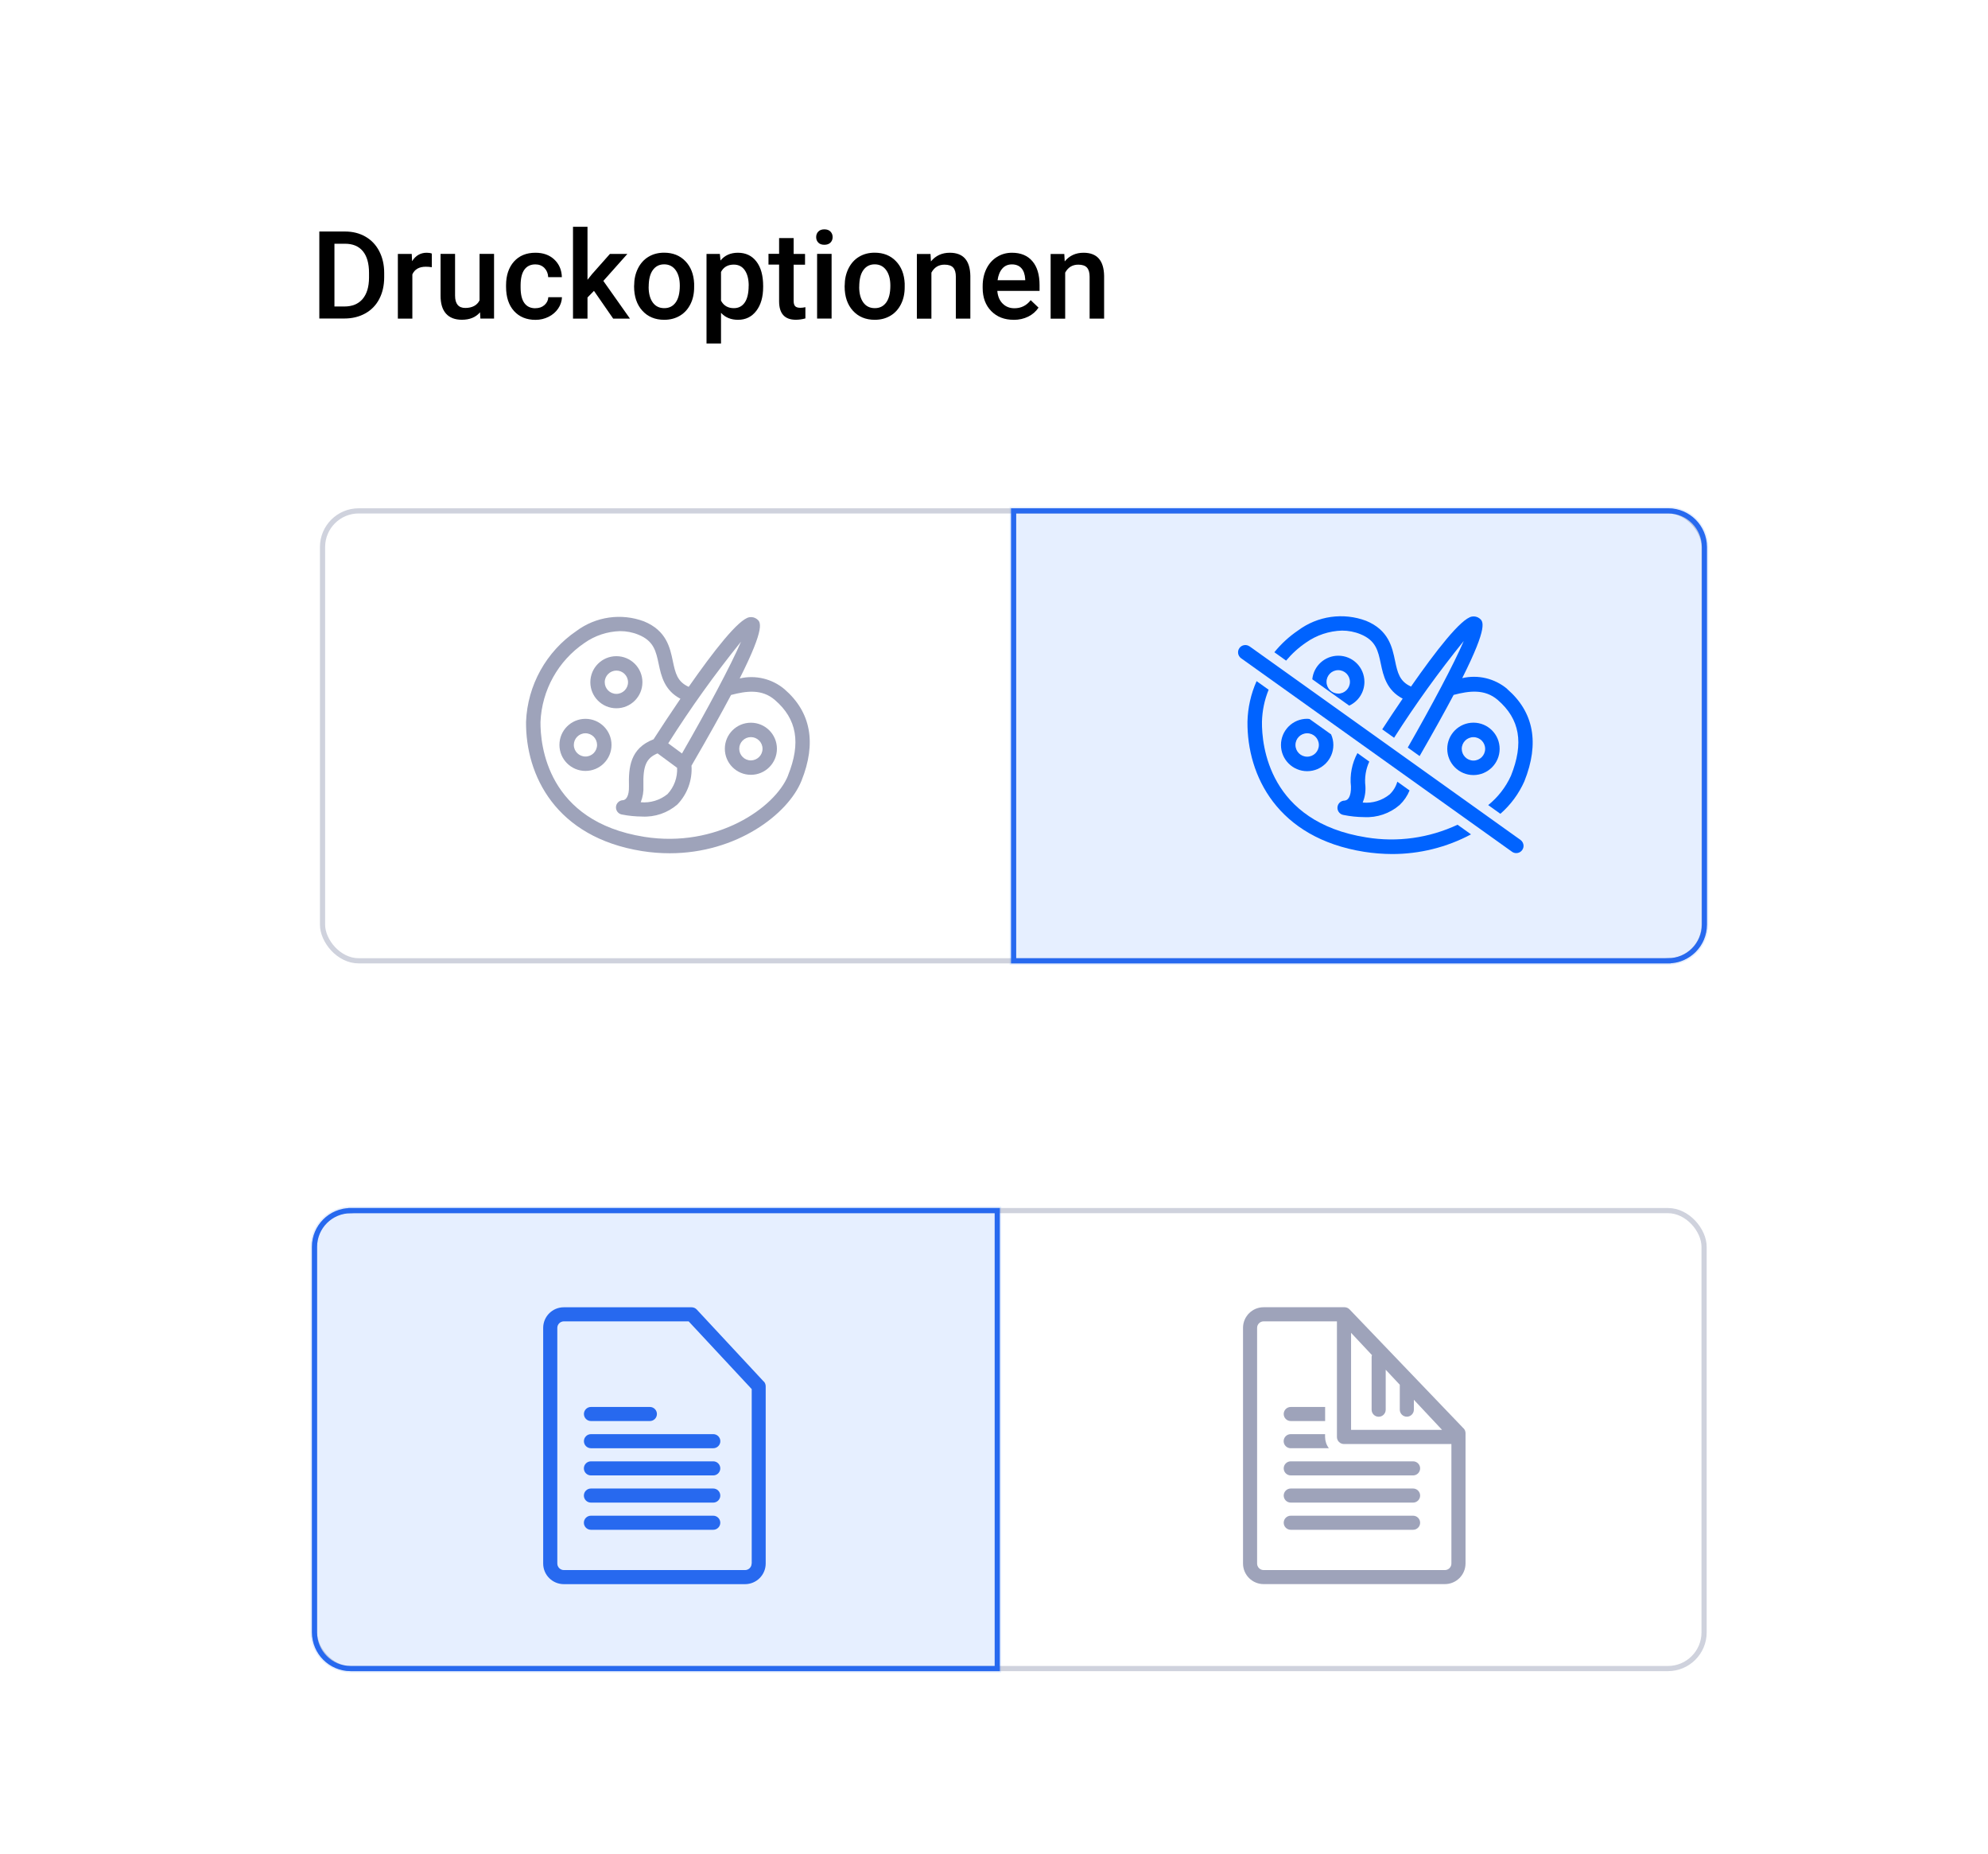 <svg viewBox="0 0 384 358" xmlns="http://www.w3.org/2000/svg" xmlns:xlink="http://www.w3.org/1999/xlink"><clipPath id="a"><path d="m240.09 252.46h42.97v53.48h-42.97z"/></clipPath><clipPath id="b"><path d="m104.91 252.46h42.97v53.48h-42.97z"/></clipPath><path d="m0 0h384v358h-384z" fill="#fff"/><rect fill="#fff" height="88.44" rx="6.98" stroke="#cfd2dd" width="268.41" x="60.75" y="233.79"/><g clip-path="url(#a)" fill="#9ea3ba"><path d="m282.69 275.84-22.01-22.97c-.26-.27-.61-.42-.98-.42h-15.62c-2.2 0-3.98 1.79-3.98 3.98v45.51c0 2.2 1.79 3.98 3.98 3.98h35.01c2.2 0 3.98-1.78 3.99-3.98v-25.16c0-.35-.13-.69-.38-.94m-21.74-18.46 4.05 4.32c-.04.12-.07.24-.07.36v10.18c0 .75.61 1.36 1.36 1.36s1.36-.61 1.36-1.36v-7.72l2.72 2.9v4.81c0 .75.61 1.36 1.36 1.36s1.36-.61 1.36-1.36v-1.91l5.44 5.81h-17.57v-18.76zm18.13 45.83h-35.01c-.7 0-1.26-.57-1.26-1.26v-45.51c0-.7.57-1.26 1.26-1.26h14.16v22.33c0 .75.61 1.36 1.36 1.36h20.75v23.08c0 .7-.57 1.26-1.26 1.26"/><path d="m272.95 287.46h-23.63c-.75 0-1.36.61-1.36 1.36s.61 1.36 1.36 1.36h23.63c.75 0 1.36-.61 1.36-1.36s-.61-1.36-1.36-1.36"/><path d="m272.95 292.71h-23.63c-.75 0-1.36.61-1.36 1.36s.61 1.36 1.36 1.36h23.63c.75 0 1.36-.61 1.36-1.36s-.61-1.36-1.36-1.36"/><path d="m249.32 274.43h6.64v-2.72h-6.64c-.75 0-1.36.61-1.36 1.36s.61 1.36 1.36 1.36z"/><path d="m249.32 279.68h7.37c-.48-.62-.73-1.39-.74-2.17v-.55h-6.64c-.75 0-1.36.61-1.36 1.36s.61 1.36 1.36 1.36"/><path d="m272.95 282.21h-23.63c-.75 0-1.36.61-1.36 1.36s.61 1.36 1.36 1.36h23.63c.75 0 1.36-.61 1.36-1.36s-.61-1.36-1.36-1.36"/></g><path d="m67.73 233.01h125.67v89.99h-125.67c-4.28 0-7.76-3.47-7.76-7.76v-74.47c0-4.28 3.47-7.76 7.76-7.76z" fill="#0063ff" opacity=".1"/><path d="m67.73 233.79h124.9v88.44h-124.9c-3.86 0-6.98-3.13-6.98-6.98v-74.47c0-3.86 3.13-6.98 6.98-6.98z" fill="none" stroke="#2769ef"/><g clip-path="url(#b)" fill="#2769ef"><path d="m147.52 266.8-12.94-13.91c-.26-.28-.62-.43-1-.43h-24.68c-2.2 0-3.98 1.79-3.98 3.98v45.51c0 2.2 1.79 3.98 3.99 3.98h35c2.2 0 3.99-1.78 3.99-3.98v-34.23c0-.35-.13-.68-.36-.93m-2.36 35.16c0 .7-.57 1.26-1.26 1.26h-35c-.7 0-1.27-.57-1.27-1.26v-45.51c0-.7.57-1.26 1.27-1.26h24.1l12.18 13.08v33.69z"/><path d="m114.15 274.43h11.38c.75 0 1.36-.61 1.36-1.36s-.61-1.36-1.36-1.36h-11.38c-.75 0-1.36.61-1.36 1.36s.61 1.36 1.36 1.36z"/><path d="m112.79 278.32c0 .75.61 1.36 1.36 1.36h23.63c.75 0 1.36-.61 1.36-1.36s-.61-1.36-1.36-1.36h-23.63c-.75 0-1.36.61-1.36 1.36z"/><path d="m137.77 282.21h-23.63c-.75 0-1.36.61-1.36 1.36s.61 1.36 1.36 1.36h23.63c.75 0 1.36-.61 1.36-1.36s-.61-1.36-1.36-1.36"/><path d="m137.77 287.46h-23.63c-.75 0-1.36.61-1.36 1.36s.61 1.36 1.36 1.36h23.63c.75 0 1.36-.61 1.36-1.36s-.61-1.36-1.36-1.36"/><path d="m137.77 292.71h-23.63c-.75 0-1.36.61-1.36 1.36s.61 1.36 1.36 1.36h23.63c.75 0 1.36-.61 1.36-1.36s-.61-1.36-1.36-1.36"/></g><rect fill="#fff" height="86.89" rx="6.98" stroke="#cfd2dd" width="266.86" x="62.3" y="98.66"/><path d="m322.24 186.32h-127.23v-88.43h127.23c4.28 0 7.76 3.47 7.76 7.76v72.92c0 4.28-3.47 7.76-7.76 7.76z" fill="#0063ff" opacity=".1"/><path d="m322.24 185.55h-126.45v-86.89h126.45c3.86 0 6.98 3.13 6.98 6.98v72.92c0 3.86-3.13 6.98-6.98 6.98z" fill="none" stroke="#2769ef"/><g fill="#0063ff"><path d="m289.67 144.62c0-2.8-2.27-5.06-5.06-5.06-2.8 0-5.06 2.27-5.06 5.06 0 2.8 2.27 5.06 5.06 5.06 2.79 0 5.06-2.27 5.06-5.06zm-7.32 0c0-1.25 1.01-2.26 2.26-2.26s2.26 1.01 2.26 2.26-1.01 2.26-2.26 2.26c-1.25 0-2.25-1.01-2.26-2.26z"/><path d="m241.36 124.83c-.63-.45-1.51-.3-1.96.33s-.3 1.51.33 1.96l52.33 37.37c.24.17.52.26.81.26.77.01 1.4-.61 1.42-1.38 0-.46-.22-.9-.6-1.17l-52.33-37.38z"/><path d="m263.55 131.68c0-2.79-2.25-5.05-5.04-5.05-2.6 0-4.77 1.96-5.03 4.55l7.13 5.09c1.79-.82 2.94-2.61 2.94-4.58zm-5.06 2.26c-1.25 0-2.26-1.01-2.26-2.26s1.01-2.26 2.26-2.26 2.26 1.01 2.26 2.26c0 1.25-1.01 2.26-2.25 2.27z"/><path d="m257.55 143.87c0-.71-.15-1.41-.44-2.05l-4.15-2.96c-.16-.02-.31-.05-.47-.05-2.8 0-5.06 2.27-5.06 5.06 0 2.8 2.27 5.06 5.06 5.06 2.8 0 5.06-2.27 5.06-5.06zm-7.32 0c0-1.25 1.01-2.26 2.26-2.26s2.26 1.01 2.26 2.26-1.01 2.26-2.26 2.26c-1.25 0-2.26-1.01-2.26-2.26z"/><path d="m259.79 154.61c-.77-.03-1.42.57-1.45 1.34-.03.71.49 1.34 1.2 1.44 1.29.26 2.61.4 3.93.41 2.52.14 4.99-.7 6.89-2.35.83-.79 1.48-1.74 1.91-2.8l-2.36-1.69c-.27.93-.78 1.78-1.48 2.45-1.46 1.19-3.33 1.76-5.21 1.58.41-1 .59-2.08.52-3.17-.19-1.62.07-3.26.75-4.74l-2.29-1.64c-1.06 1.97-1.5 4.22-1.25 6.45.05 1.94-.59 2.67-1.16 2.7z"/><path d="m291.13 133.04c-2.41-2.02-5.63-2.79-8.69-2.08 5.1-10.15 4.04-10.99 3.32-11.55-.41-.31-.94-.43-1.44-.34-2.11.36-7.03 6.71-11.77 13.52-2.22-1-2.6-2.68-3.08-4.96-.55-2.65-1.24-5.95-5.6-7.74-4.41-1.65-9.35-.95-13.13 1.86-1.73 1.17-3.27 2.59-4.59 4.21l2.27 1.62c1.12-1.34 2.42-2.52 3.87-3.5 2.03-1.43 4.45-2.23 6.93-2.3 1.23 0 2.44.23 3.58.7 2.98 1.22 3.39 3.2 3.92 5.72.48 2.29 1.1 5.09 4.22 6.72-1.4 2.04-2.74 4.07-3.95 5.93l2.29 1.63c4.13-6.48 8.62-12.71 13.45-18.68-1.85 4.35-6.26 12.62-10.81 20.57l2.29 1.64c2.74-4.76 4.89-8.64 6.57-11.81 3.01-.79 6.01-1.19 8.53.98 4.26 3.68 5.07 8.33 2.54 14.64-1 2.2-2.51 4.14-4.39 5.66l2.35 1.68c1.99-1.73 3.57-3.88 4.64-6.29 2.94-7.36 1.83-13.35-3.32-17.8z"/><path d="m263.93 161.72c-18.88-2.99-20.22-17.83-20.17-22.31.05-2.13.48-4.23 1.29-6.21l-2.33-1.66c-1.1 2.47-1.7 5.14-1.76 7.85-.09 10.4 5.78 22.45 22.54 25.11 1.78.28 3.57.42 5.37.43 5.32.01 10.57-1.29 15.27-3.8l-2.6-1.86c-5.49 2.57-11.62 3.43-17.6 2.45z"/></g><path d="m145.04 139.57c-2.78 0-5.03 2.25-5.03 5.03s2.25 5.03 5.03 5.03 5.03-2.25 5.03-5.03-2.25-5.03-5.03-5.03zm0 7.28c-1.24 0-2.25-1.01-2.25-2.25s1.01-2.25 2.25-2.25 2.25 1.01 2.25 2.25c0 1.24-1.01 2.24-2.25 2.25z" fill="#9ea3ba"/><path d="m113.09 138.82c-2.78 0-5.03 2.25-5.03 5.03s2.25 5.03 5.03 5.03 5.03-2.25 5.03-5.03c0-2.78-2.26-5.03-5.03-5.03zm0 7.28c-1.24 0-2.25-1-2.25-2.24s1-2.25 2.24-2.25 2.24 1 2.25 2.24c0 1.24-1 2.25-2.24 2.25z" fill="#9ea3ba"/><path d="m119.06 136.78c2.78 0 5.03-2.25 5.03-5.03s-2.25-5.03-5.03-5.03-5.03 2.25-5.03 5.03 2.25 5.03 5.03 5.03zm0-7.28c1.24 0 2.25 1.01 2.25 2.25s-1.01 2.25-2.25 2.25-2.25-1.01-2.25-2.25c0-1.24 1.01-2.24 2.25-2.25z" fill="#9ea3ba"/><path d="m151.52 133.09c-2.39-2.01-5.6-2.78-8.64-2.07 5.08-10.1 4.02-10.93 3.3-11.48-.41-.31-.93-.43-1.44-.34-2.1.36-6.99 6.67-11.71 13.44-2.21-.99-2.58-2.66-3.06-4.94-.55-2.64-1.24-5.92-5.57-7.7-4.38-1.64-9.3-.94-13.05 1.85-5.84 3.97-9.46 10.48-9.74 17.54-.09 10.34 5.74 22.32 22.41 24.97 1.77.28 3.55.42 5.34.42 12.97 0 22.87-7.58 25.45-13.99 2.94-7.32 1.83-13.28-3.29-17.7zm-8.37-9.2c-1.94 4.54-6.66 13.37-11.42 21.62l-2.65-1.96c4.31-6.82 9.01-13.38 14.08-19.66zm-14.21 29.46c-1.45 1.18-3.31 1.75-5.18 1.58.4-1 .58-2.07.52-3.15-.1-3.87.52-5.36 2.73-6.29l3.78 2.79c.09 1.87-.58 3.7-1.85 5.07zm23.28-3.59c-2.5 6.24-13.83 14.06-27.76 11.85-18.77-2.98-20.1-17.73-20.06-22.19.26-6.14 3.41-11.8 8.49-15.25 2.02-1.43 4.42-2.22 6.89-2.29 1.22 0 2.43.23 3.56.7 2.96 1.21 3.37 3.19 3.9 5.68.48 2.28 1.1 5.06 4.19 6.68-1.88 2.76-3.68 5.49-5.19 7.83-4.54 1.76-4.84 5.44-4.75 9.07.05 1.93-.59 2.65-1.15 2.69-.77.02-1.38.66-1.36 1.43.02.65.47 1.2 1.11 1.33 1.29.26 2.6.39 3.91.4 2.5.14 4.96-.7 6.85-2.34 1.92-2 2.91-4.72 2.72-7.49 3.27-5.62 5.75-10.08 7.64-13.65 2.99-.79 5.98-1.19 8.48.98 4.24 3.65 5.05 8.28 2.53 14.54z" fill="#9ea3ba"/><path d="m61.68 61.52v-16.81h4.96c1.49 0 2.8.33 3.95.99s2.04 1.6 2.67 2.82.95 2.61.95 4.18v.84c0 1.59-.32 2.99-.95 4.2s-1.54 2.14-2.71 2.79-2.52.98-4.03.98h-4.84zm2.92-14.45v12.12h1.9c1.53 0 2.71-.48 3.53-1.44s1.24-2.33 1.25-4.13v-.93c0-1.82-.4-3.22-1.19-4.18s-1.94-1.44-3.45-1.44z"/><path d="m83.39 51.6c-.37-.06-.75-.09-1.14-.09-1.29 0-2.15.49-2.6 1.48v8.54h-2.8v-12.49h2.68l.07 1.4c.68-1.08 1.62-1.63 2.82-1.63.4 0 .73.05.99.16v2.63z"/><path d="m92.73 60.3c-.82.97-1.99 1.45-3.51 1.45-1.35 0-2.38-.4-3.08-1.19s-1.04-1.94-1.04-3.44v-8.09h2.8v8.06c0 1.58.66 2.38 1.97 2.38s2.28-.49 2.76-1.47v-8.97h2.8v12.49h-2.64l-.07-1.22z"/><path d="m103.43 59.52c.7 0 1.28-.2 1.74-.61s.71-.91.74-1.51h2.64c-.03.78-.27 1.5-.73 2.18-.45.67-1.07 1.21-1.85 1.6s-1.62.59-2.52.59c-1.75 0-3.13-.57-4.16-1.7-1.02-1.13-1.54-2.69-1.54-4.69v-.29c0-1.9.51-3.42 1.52-4.57 1.02-1.14 2.4-1.71 4.16-1.71 1.49 0 2.7.43 3.63 1.3s1.43 2 1.47 3.41h-2.64c-.03-.72-.28-1.3-.73-1.77-.46-.46-1.04-.69-1.75-.69-.91 0-1.61.33-2.1.99s-.74 1.66-.75 3v.45c0 1.35.24 2.36.73 3.03s1.19 1 2.12 1z"/><path d="m114.73 56.17-1.25 1.28v4.08h-2.8v-17.73h2.8v10.23l.88-1.1 3.45-3.89h3.37l-4.64 5.21 5.14 7.28h-3.24z"/><path d="m122.49 55.16c0-1.22.24-2.33.73-3.31s1.17-1.74 2.04-2.26c.88-.53 1.88-.79 3.02-.79 1.68 0 3.05.54 4.1 1.63 1.05 1.08 1.62 2.52 1.7 4.32v.66c.01 1.23-.22 2.33-.7 3.3s-1.15 1.72-2.03 2.25-1.9.8-3.05.8c-1.76 0-3.17-.59-4.23-1.76s-1.59-2.74-1.59-4.69v-.14zm2.8.24c0 1.29.27 2.29.8 3.02s1.27 1.09 2.22 1.09 1.68-.37 2.21-1.11.79-1.82.79-3.24c0-1.26-.27-2.26-.81-3s-1.28-1.11-2.21-1.11-1.64.36-2.18 1.09-.81 1.81-.81 3.26z"/><path d="m147.41 55.41c0 1.93-.44 3.47-1.32 4.62s-2.05 1.73-3.53 1.73c-1.37 0-2.47-.45-3.29-1.35v5.92h-2.8v-17.29h2.58l.12 1.27c.82-1 1.94-1.5 3.36-1.5 1.52 0 2.72.57 3.58 1.7.87 1.13 1.3 2.71 1.3 4.73zm-2.79-.24c0-1.25-.25-2.24-.75-2.97s-1.21-1.1-2.13-1.1c-1.15 0-1.97.47-2.47 1.42v5.54c.51.97 1.34 1.45 2.49 1.45.89 0 1.59-.36 2.09-1.08s.76-1.81.76-3.27z"/><path d="m153.3 46v3.04h2.2v2.08h-2.2v6.97c0 .48.09.82.28 1.03s.53.32 1.01.32c.32 0 .65-.04.98-.12v2.17c-.64.18-1.25.26-1.85.26-2.15 0-3.23-1.19-3.23-3.57v-7.08h-2.05v-2.08h2.05v-3.04h2.8z"/><path d="m157.65 45.79c0-.43.14-.79.41-1.07s.66-.43 1.17-.43.9.14 1.18.43.42.64.42 1.07-.14.78-.42 1.06-.67.42-1.18.42-.9-.14-1.17-.42-.41-.63-.41-1.06zm2.98 15.73h-2.8v-12.49h2.8z"/><path d="m163.16 55.16c0-1.22.24-2.33.73-3.31s1.17-1.74 2.04-2.26c.88-.53 1.88-.79 3.02-.79 1.68 0 3.05.54 4.1 1.63 1.05 1.08 1.62 2.52 1.7 4.32v.66c.01 1.23-.22 2.33-.7 3.3s-1.15 1.72-2.03 2.25-1.9.8-3.05.8c-1.76 0-3.17-.59-4.23-1.76s-1.59-2.74-1.59-4.69v-.14zm2.8.24c0 1.29.27 2.29.8 3.02s1.27 1.09 2.22 1.09 1.68-.37 2.21-1.11.79-1.82.79-3.24c0-1.26-.27-2.26-.81-3s-1.28-1.11-2.21-1.11-1.64.36-2.18 1.09-.81 1.81-.81 3.26z"/><path d="m179.74 49.04.08 1.44c.92-1.12 2.14-1.67 3.64-1.67 2.6 0 3.92 1.49 3.97 4.47v8.25h-2.8v-8.09c0-.79-.17-1.38-.51-1.76s-.9-.57-1.68-.57c-1.13 0-1.97.51-2.53 1.54v8.89h-2.81v-12.49h2.64z"/><path d="m195.79 61.76c-1.78 0-3.22-.56-4.32-1.68s-1.66-2.61-1.66-4.47v-.35c0-1.25.24-2.36.72-3.34s1.16-1.75 2.03-2.29c.87-.55 1.84-.82 2.91-.82 1.7 0 3.01.54 3.94 1.63.93 1.08 1.39 2.62 1.39 4.61v1.13h-8.16c.08 1.03.43 1.85 1.03 2.45s1.36.9 2.28.9c1.29 0 2.33-.52 3.14-1.56l1.51 1.44c-.5.75-1.17 1.33-2 1.74s-1.77.62-2.81.62zm-.33-10.7c-.77 0-1.39.27-1.86.81s-.78 1.29-.91 2.25h5.34v-.21c-.06-.94-.31-1.65-.75-2.13s-1.05-.72-1.82-.72z"/><path d="m205.58 49.04.08 1.44c.92-1.12 2.14-1.67 3.64-1.67 2.6 0 3.92 1.49 3.97 4.47v8.25h-2.8v-8.09c0-.79-.17-1.38-.51-1.76s-.9-.57-1.68-.57c-1.13 0-1.97.51-2.53 1.54v8.89h-2.81v-12.49h2.64z"/></svg>
